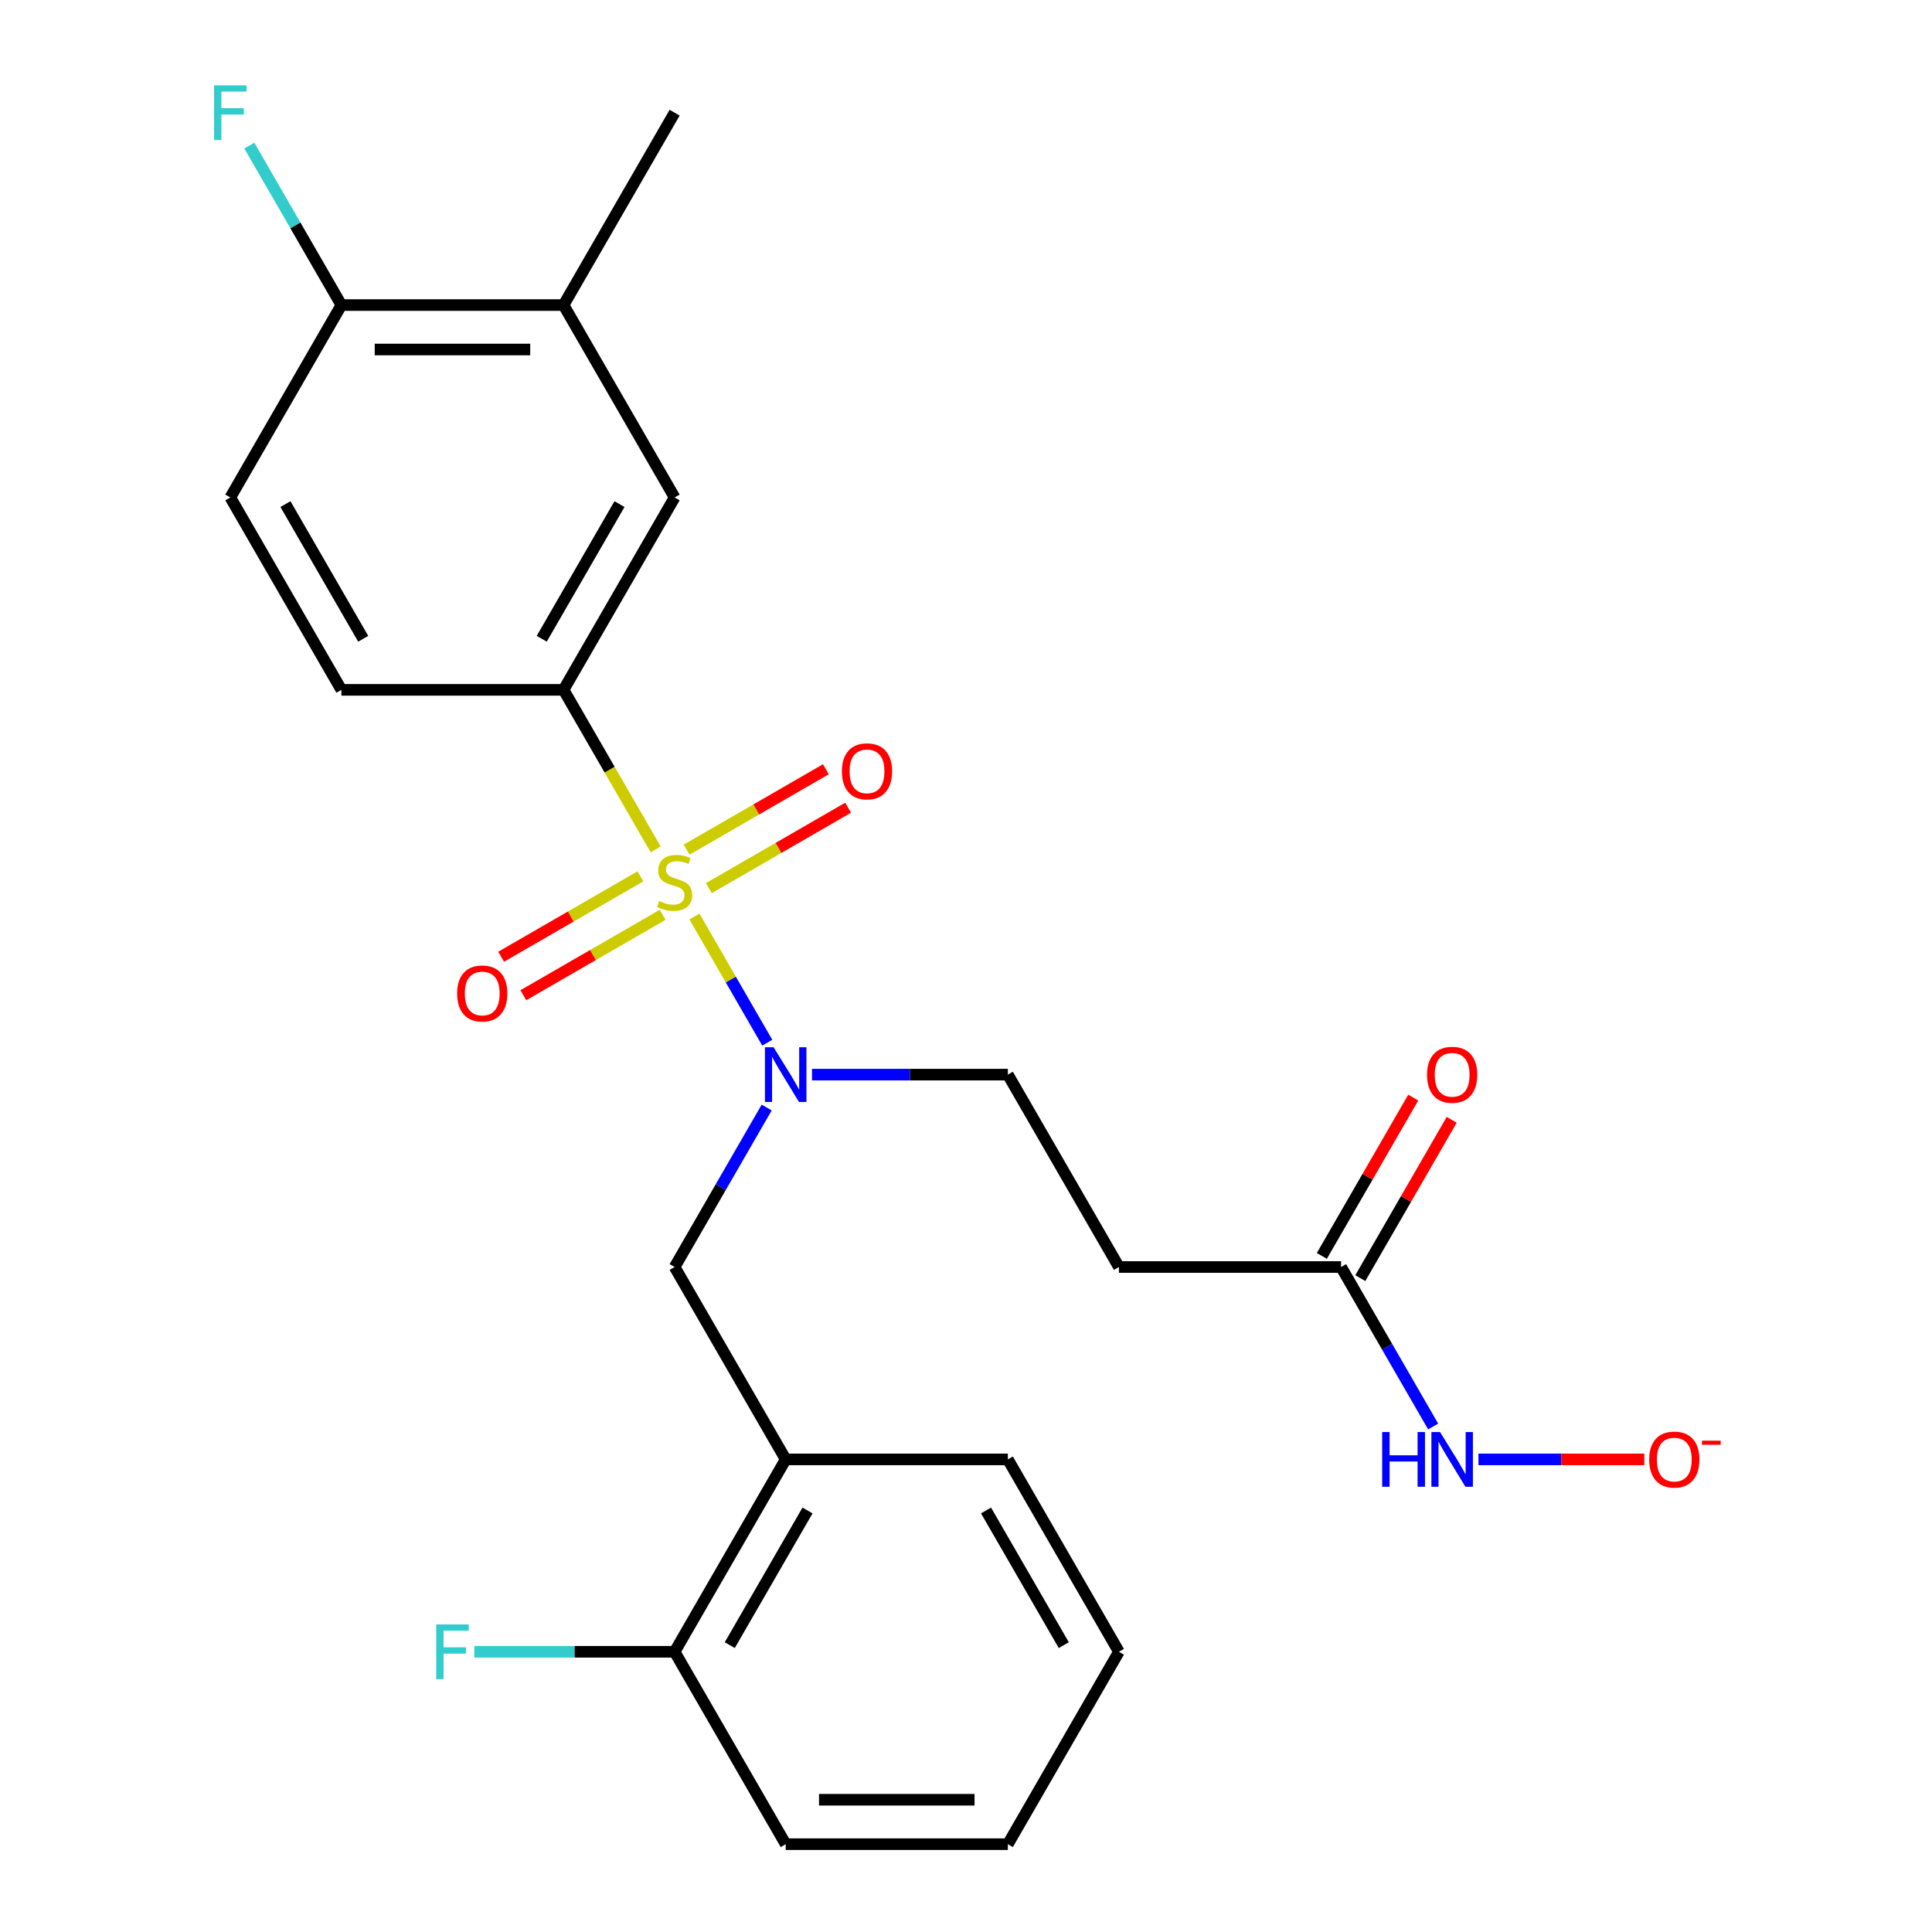 <?xml version='1.0' encoding='iso-8859-1'?>
<svg version='1.1' baseProfile='full'
              xmlns='http://www.w3.org/2000/svg'
                      xmlns:rdkit='http://www.rdkit.org/xml'
                      xmlns:xlink='http://www.w3.org/1999/xlink'
                  xml:space='preserve'
width='1000px' height='1000px' viewBox='0 0 1000 1000'>
<!-- END OF HEADER -->
<rect style='opacity:1.0;fill:#FFFFFF;stroke:none' width='1000' height='1000' x='0' y='0'> </rect>
<path class='bond-0' d='M 359.435,474.4 L 378.286,507.051' style='fill:none;fill-rule:evenodd;stroke:#CCCC00;stroke-width:6px;stroke-linecap:butt;stroke-linejoin:miter;stroke-opacity:1' />
<path class='bond-0' d='M 378.286,507.051 L 397.138,539.703' style='fill:none;fill-rule:evenodd;stroke:#0000FF;stroke-width:6px;stroke-linecap:butt;stroke-linejoin:miter;stroke-opacity:1' />
<path class='bond-1' d='M 339.372,439.65 L 315.532,398.358' style='fill:none;fill-rule:evenodd;stroke:#CCCC00;stroke-width:6px;stroke-linecap:butt;stroke-linejoin:miter;stroke-opacity:1' />
<path class='bond-1' d='M 315.532,398.358 L 291.692,357.065' style='fill:none;fill-rule:evenodd;stroke:#000000;stroke-width:6px;stroke-linecap:butt;stroke-linejoin:miter;stroke-opacity:1' />
<path class='bond-5' d='M 331.48,453.589 L 295.432,474.401' style='fill:none;fill-rule:evenodd;stroke:#CCCC00;stroke-width:6px;stroke-linecap:butt;stroke-linejoin:miter;stroke-opacity:1' />
<path class='bond-5' d='M 295.432,474.401 L 259.384,495.214' style='fill:none;fill-rule:evenodd;stroke:#FF0000;stroke-width:6px;stroke-linecap:butt;stroke-linejoin:miter;stroke-opacity:1' />
<path class='bond-5' d='M 342.979,473.505 L 306.931,494.317' style='fill:none;fill-rule:evenodd;stroke:#CCCC00;stroke-width:6px;stroke-linecap:butt;stroke-linejoin:miter;stroke-opacity:1' />
<path class='bond-5' d='M 306.931,494.317 L 270.883,515.13' style='fill:none;fill-rule:evenodd;stroke:#FF0000;stroke-width:6px;stroke-linecap:butt;stroke-linejoin:miter;stroke-opacity:1' />
<path class='bond-6' d='M 366.888,459.701 L 402.936,438.889' style='fill:none;fill-rule:evenodd;stroke:#CCCC00;stroke-width:6px;stroke-linecap:butt;stroke-linejoin:miter;stroke-opacity:1' />
<path class='bond-6' d='M 402.936,438.889 L 438.984,418.076' style='fill:none;fill-rule:evenodd;stroke:#FF0000;stroke-width:6px;stroke-linecap:butt;stroke-linejoin:miter;stroke-opacity:1' />
<path class='bond-6' d='M 355.389,439.785 L 391.437,418.973' style='fill:none;fill-rule:evenodd;stroke:#CCCC00;stroke-width:6px;stroke-linecap:butt;stroke-linejoin:miter;stroke-opacity:1' />
<path class='bond-6' d='M 391.437,418.973 L 427.485,398.16' style='fill:none;fill-rule:evenodd;stroke:#FF0000;stroke-width:6px;stroke-linecap:butt;stroke-linejoin:miter;stroke-opacity:1' />
<path class='bond-2' d='M 396.842,573.26 L 373.013,614.532' style='fill:none;fill-rule:evenodd;stroke:#0000FF;stroke-width:6px;stroke-linecap:butt;stroke-linejoin:miter;stroke-opacity:1' />
<path class='bond-2' d='M 373.013,614.532 L 349.184,655.805' style='fill:none;fill-rule:evenodd;stroke:#000000;stroke-width:6px;stroke-linecap:butt;stroke-linejoin:miter;stroke-opacity:1' />
<path class='bond-10' d='M 420.291,556.225 L 470.977,556.225' style='fill:none;fill-rule:evenodd;stroke:#0000FF;stroke-width:6px;stroke-linecap:butt;stroke-linejoin:miter;stroke-opacity:1' />
<path class='bond-10' d='M 470.977,556.225 L 521.662,556.225' style='fill:none;fill-rule:evenodd;stroke:#000000;stroke-width:6px;stroke-linecap:butt;stroke-linejoin:miter;stroke-opacity:1' />
<path class='bond-4' d='M 291.692,357.065 L 349.184,257.485' style='fill:none;fill-rule:evenodd;stroke:#000000;stroke-width:6px;stroke-linecap:butt;stroke-linejoin:miter;stroke-opacity:1' />
<path class='bond-4' d='M 280.399,330.629 L 320.644,260.923' style='fill:none;fill-rule:evenodd;stroke:#000000;stroke-width:6px;stroke-linecap:butt;stroke-linejoin:miter;stroke-opacity:1' />
<path class='bond-13' d='M 291.692,357.065 L 176.706,357.065' style='fill:none;fill-rule:evenodd;stroke:#000000;stroke-width:6px;stroke-linecap:butt;stroke-linejoin:miter;stroke-opacity:1' />
<path class='bond-3' d='M 349.184,655.805 L 406.677,755.385' style='fill:none;fill-rule:evenodd;stroke:#000000;stroke-width:6px;stroke-linecap:butt;stroke-linejoin:miter;stroke-opacity:1' />
<path class='bond-12' d='M 406.677,755.385 L 349.184,854.965' style='fill:none;fill-rule:evenodd;stroke:#000000;stroke-width:6px;stroke-linecap:butt;stroke-linejoin:miter;stroke-opacity:1' />
<path class='bond-12' d='M 417.969,781.821 L 377.724,851.527' style='fill:none;fill-rule:evenodd;stroke:#000000;stroke-width:6px;stroke-linecap:butt;stroke-linejoin:miter;stroke-opacity:1' />
<path class='bond-20' d='M 406.677,755.385 L 521.662,755.385' style='fill:none;fill-rule:evenodd;stroke:#000000;stroke-width:6px;stroke-linecap:butt;stroke-linejoin:miter;stroke-opacity:1' />
<path class='bond-9' d='M 349.184,257.485 L 291.692,157.905' style='fill:none;fill-rule:evenodd;stroke:#000000;stroke-width:6px;stroke-linecap:butt;stroke-linejoin:miter;stroke-opacity:1' />
<path class='bond-7' d='M 694.14,655.805 L 579.154,655.805' style='fill:none;fill-rule:evenodd;stroke:#000000;stroke-width:6px;stroke-linecap:butt;stroke-linejoin:miter;stroke-opacity:1' />
<path class='bond-14' d='M 694.14,655.805 L 717.968,697.078' style='fill:none;fill-rule:evenodd;stroke:#000000;stroke-width:6px;stroke-linecap:butt;stroke-linejoin:miter;stroke-opacity:1' />
<path class='bond-14' d='M 717.968,697.078 L 741.797,738.351' style='fill:none;fill-rule:evenodd;stroke:#0000FF;stroke-width:6px;stroke-linecap:butt;stroke-linejoin:miter;stroke-opacity:1' />
<path class='bond-15' d='M 704.098,661.554 L 727.753,620.582' style='fill:none;fill-rule:evenodd;stroke:#000000;stroke-width:6px;stroke-linecap:butt;stroke-linejoin:miter;stroke-opacity:1' />
<path class='bond-15' d='M 727.753,620.582 L 751.409,579.609' style='fill:none;fill-rule:evenodd;stroke:#FF0000;stroke-width:6px;stroke-linecap:butt;stroke-linejoin:miter;stroke-opacity:1' />
<path class='bond-15' d='M 684.182,650.056 L 707.837,609.083' style='fill:none;fill-rule:evenodd;stroke:#000000;stroke-width:6px;stroke-linecap:butt;stroke-linejoin:miter;stroke-opacity:1' />
<path class='bond-15' d='M 707.837,609.083 L 731.493,568.111' style='fill:none;fill-rule:evenodd;stroke:#FF0000;stroke-width:6px;stroke-linecap:butt;stroke-linejoin:miter;stroke-opacity:1' />
<path class='bond-8' d='M 579.154,655.805 L 521.662,556.225' style='fill:none;fill-rule:evenodd;stroke:#000000;stroke-width:6px;stroke-linecap:butt;stroke-linejoin:miter;stroke-opacity:1' />
<path class='bond-21' d='M 291.692,157.905 L 349.184,58.325' style='fill:none;fill-rule:evenodd;stroke:#000000;stroke-width:6px;stroke-linecap:butt;stroke-linejoin:miter;stroke-opacity:1' />
<path class='bond-25' d='M 291.692,157.905 L 176.706,157.905' style='fill:none;fill-rule:evenodd;stroke:#000000;stroke-width:6px;stroke-linecap:butt;stroke-linejoin:miter;stroke-opacity:1' />
<path class='bond-25' d='M 274.444,180.902 L 193.954,180.902' style='fill:none;fill-rule:evenodd;stroke:#000000;stroke-width:6px;stroke-linecap:butt;stroke-linejoin:miter;stroke-opacity:1' />
<path class='bond-11' d='M 176.706,157.905 L 119.214,257.485' style='fill:none;fill-rule:evenodd;stroke:#000000;stroke-width:6px;stroke-linecap:butt;stroke-linejoin:miter;stroke-opacity:1' />
<path class='bond-18' d='M 176.706,157.905 L 152.878,116.632' style='fill:none;fill-rule:evenodd;stroke:#000000;stroke-width:6px;stroke-linecap:butt;stroke-linejoin:miter;stroke-opacity:1' />
<path class='bond-18' d='M 152.878,116.632 L 129.049,75.359' style='fill:none;fill-rule:evenodd;stroke:#33CCCC;stroke-width:6px;stroke-linecap:butt;stroke-linejoin:miter;stroke-opacity:1' />
<path class='bond-19' d='M 349.184,854.965 L 297.339,854.965' style='fill:none;fill-rule:evenodd;stroke:#000000;stroke-width:6px;stroke-linecap:butt;stroke-linejoin:miter;stroke-opacity:1' />
<path class='bond-19' d='M 297.339,854.965 L 245.494,854.965' style='fill:none;fill-rule:evenodd;stroke:#33CCCC;stroke-width:6px;stroke-linecap:butt;stroke-linejoin:miter;stroke-opacity:1' />
<path class='bond-22' d='M 349.184,854.965 L 406.677,954.545' style='fill:none;fill-rule:evenodd;stroke:#000000;stroke-width:6px;stroke-linecap:butt;stroke-linejoin:miter;stroke-opacity:1' />
<path class='bond-17' d='M 176.706,357.065 L 119.214,257.485' style='fill:none;fill-rule:evenodd;stroke:#000000;stroke-width:6px;stroke-linecap:butt;stroke-linejoin:miter;stroke-opacity:1' />
<path class='bond-17' d='M 187.998,330.629 L 147.754,260.923' style='fill:none;fill-rule:evenodd;stroke:#000000;stroke-width:6px;stroke-linecap:butt;stroke-linejoin:miter;stroke-opacity:1' />
<path class='bond-16' d='M 765.247,755.385 L 808.165,755.385' style='fill:none;fill-rule:evenodd;stroke:#0000FF;stroke-width:6px;stroke-linecap:butt;stroke-linejoin:miter;stroke-opacity:1' />
<path class='bond-16' d='M 808.165,755.385 L 851.083,755.385' style='fill:none;fill-rule:evenodd;stroke:#FF0000;stroke-width:6px;stroke-linecap:butt;stroke-linejoin:miter;stroke-opacity:1' />
<path class='bond-23' d='M 521.662,755.385 L 579.154,854.965' style='fill:none;fill-rule:evenodd;stroke:#000000;stroke-width:6px;stroke-linecap:butt;stroke-linejoin:miter;stroke-opacity:1' />
<path class='bond-23' d='M 510.37,781.821 L 550.615,851.527' style='fill:none;fill-rule:evenodd;stroke:#000000;stroke-width:6px;stroke-linecap:butt;stroke-linejoin:miter;stroke-opacity:1' />
<path class='bond-26' d='M 406.677,954.545 L 521.662,954.545' style='fill:none;fill-rule:evenodd;stroke:#000000;stroke-width:6px;stroke-linecap:butt;stroke-linejoin:miter;stroke-opacity:1' />
<path class='bond-26' d='M 423.924,931.548 L 504.414,931.548' style='fill:none;fill-rule:evenodd;stroke:#000000;stroke-width:6px;stroke-linecap:butt;stroke-linejoin:miter;stroke-opacity:1' />
<path class='bond-24' d='M 579.154,854.965 L 521.662,954.545' style='fill:none;fill-rule:evenodd;stroke:#000000;stroke-width:6px;stroke-linecap:butt;stroke-linejoin:miter;stroke-opacity:1' />
<path  class='atom-0' d='M 341.184 466.365
Q 341.504 466.485, 342.824 467.045
Q 344.144 467.605, 345.584 467.965
Q 347.064 468.285, 348.504 468.285
Q 351.184 468.285, 352.744 467.005
Q 354.304 465.685, 354.304 463.405
Q 354.304 461.845, 353.504 460.885
Q 352.744 459.925, 351.544 459.405
Q 350.344 458.885, 348.344 458.285
Q 345.824 457.525, 344.304 456.805
Q 342.824 456.085, 341.744 454.565
Q 340.704 453.045, 340.704 450.485
Q 340.704 446.925, 343.104 444.725
Q 345.544 442.525, 350.344 442.525
Q 353.624 442.525, 357.344 444.085
L 356.424 447.165
Q 353.024 445.765, 350.464 445.765
Q 347.704 445.765, 346.184 446.925
Q 344.664 448.045, 344.704 450.005
Q 344.704 451.525, 345.464 452.445
Q 346.264 453.365, 347.384 453.885
Q 348.544 454.405, 350.464 455.005
Q 353.024 455.805, 354.544 456.605
Q 356.064 457.405, 357.144 459.045
Q 358.264 460.645, 358.264 463.405
Q 358.264 467.325, 355.624 469.445
Q 353.024 471.525, 348.664 471.525
Q 346.144 471.525, 344.224 470.965
Q 342.344 470.445, 340.104 469.525
L 341.184 466.365
' fill='#CCCC00'/>
<path  class='atom-1' d='M 400.417 542.065
L 409.697 557.065
Q 410.617 558.545, 412.097 561.225
Q 413.577 563.905, 413.657 564.065
L 413.657 542.065
L 417.417 542.065
L 417.417 570.385
L 413.537 570.385
L 403.577 553.985
Q 402.417 552.065, 401.177 549.865
Q 399.977 547.665, 399.617 546.985
L 399.617 570.385
L 395.937 570.385
L 395.937 542.065
L 400.417 542.065
' fill='#0000FF'/>
<path  class='atom-6' d='M 236.604 514.218
Q 236.604 507.418, 239.964 503.618
Q 243.324 499.818, 249.604 499.818
Q 255.884 499.818, 259.244 503.618
Q 262.604 507.418, 262.604 514.218
Q 262.604 521.098, 259.204 525.018
Q 255.804 528.898, 249.604 528.898
Q 243.364 528.898, 239.964 525.018
Q 236.604 521.138, 236.604 514.218
M 249.604 525.698
Q 253.924 525.698, 256.244 522.818
Q 258.604 519.898, 258.604 514.218
Q 258.604 508.658, 256.244 505.858
Q 253.924 503.018, 249.604 503.018
Q 245.284 503.018, 242.924 505.818
Q 240.604 508.618, 240.604 514.218
Q 240.604 519.938, 242.924 522.818
Q 245.284 525.698, 249.604 525.698
' fill='#FF0000'/>
<path  class='atom-7' d='M 435.764 399.232
Q 435.764 392.432, 439.124 388.632
Q 442.484 384.832, 448.764 384.832
Q 455.044 384.832, 458.404 388.632
Q 461.764 392.432, 461.764 399.232
Q 461.764 406.112, 458.364 410.032
Q 454.964 413.912, 448.764 413.912
Q 442.524 413.912, 439.124 410.032
Q 435.764 406.152, 435.764 399.232
M 448.764 410.712
Q 453.084 410.712, 455.404 407.832
Q 457.764 404.912, 457.764 399.232
Q 457.764 393.672, 455.404 390.872
Q 453.084 388.032, 448.764 388.032
Q 444.444 388.032, 442.084 390.832
Q 439.764 393.632, 439.764 399.232
Q 439.764 404.952, 442.084 407.832
Q 444.444 410.712, 448.764 410.712
' fill='#FF0000'/>
<path  class='atom-15' d='M 715.412 741.225
L 719.252 741.225
L 719.252 753.265
L 733.732 753.265
L 733.732 741.225
L 737.572 741.225
L 737.572 769.545
L 733.732 769.545
L 733.732 756.465
L 719.252 756.465
L 719.252 769.545
L 715.412 769.545
L 715.412 741.225
' fill='#0000FF'/>
<path  class='atom-15' d='M 745.372 741.225
L 754.652 756.225
Q 755.572 757.705, 757.052 760.385
Q 758.532 763.065, 758.612 763.225
L 758.612 741.225
L 762.372 741.225
L 762.372 769.545
L 758.492 769.545
L 748.532 753.145
Q 747.372 751.225, 746.132 749.025
Q 744.932 746.825, 744.572 746.145
L 744.572 769.545
L 740.892 769.545
L 740.892 741.225
L 745.372 741.225
' fill='#0000FF'/>
<path  class='atom-16' d='M 738.632 556.305
Q 738.632 549.505, 741.992 545.705
Q 745.352 541.905, 751.632 541.905
Q 757.912 541.905, 761.272 545.705
Q 764.632 549.505, 764.632 556.305
Q 764.632 563.185, 761.232 567.105
Q 757.832 570.985, 751.632 570.985
Q 745.392 570.985, 741.992 567.105
Q 738.632 563.225, 738.632 556.305
M 751.632 567.785
Q 755.952 567.785, 758.272 564.905
Q 760.632 561.985, 760.632 556.305
Q 760.632 550.745, 758.272 547.945
Q 755.952 545.105, 751.632 545.105
Q 747.312 545.105, 744.952 547.905
Q 742.632 550.705, 742.632 556.305
Q 742.632 562.025, 744.952 564.905
Q 747.312 567.785, 751.632 567.785
' fill='#FF0000'/>
<path  class='atom-17' d='M 853.617 755.465
Q 853.617 748.665, 856.977 744.865
Q 860.337 741.065, 866.617 741.065
Q 872.897 741.065, 876.257 744.865
Q 879.617 748.665, 879.617 755.465
Q 879.617 762.345, 876.217 766.265
Q 872.817 770.145, 866.617 770.145
Q 860.377 770.145, 856.977 766.265
Q 853.617 762.385, 853.617 755.465
M 866.617 766.945
Q 870.937 766.945, 873.257 764.065
Q 875.617 761.145, 875.617 755.465
Q 875.617 749.905, 873.257 747.105
Q 870.937 744.265, 866.617 744.265
Q 862.297 744.265, 859.937 747.065
Q 857.617 749.865, 857.617 755.465
Q 857.617 761.185, 859.937 764.065
Q 862.297 766.945, 866.617 766.945
' fill='#FF0000'/>
<path  class='atom-17' d='M 880.937 745.688
L 890.626 745.688
L 890.626 747.8
L 880.937 747.8
L 880.937 745.688
' fill='#FF0000'/>
<path  class='atom-19' d='M 110.794 44.165
L 127.634 44.165
L 127.634 47.405
L 114.594 47.405
L 114.594 56.005
L 126.194 56.005
L 126.194 59.285
L 114.594 59.285
L 114.594 72.485
L 110.794 72.485
L 110.794 44.165
' fill='#33CCCC'/>
<path  class='atom-20' d='M 225.779 840.805
L 242.619 840.805
L 242.619 844.045
L 229.579 844.045
L 229.579 852.645
L 241.179 852.645
L 241.179 855.925
L 229.579 855.925
L 229.579 869.125
L 225.779 869.125
L 225.779 840.805
' fill='#33CCCC'/>
</svg>
